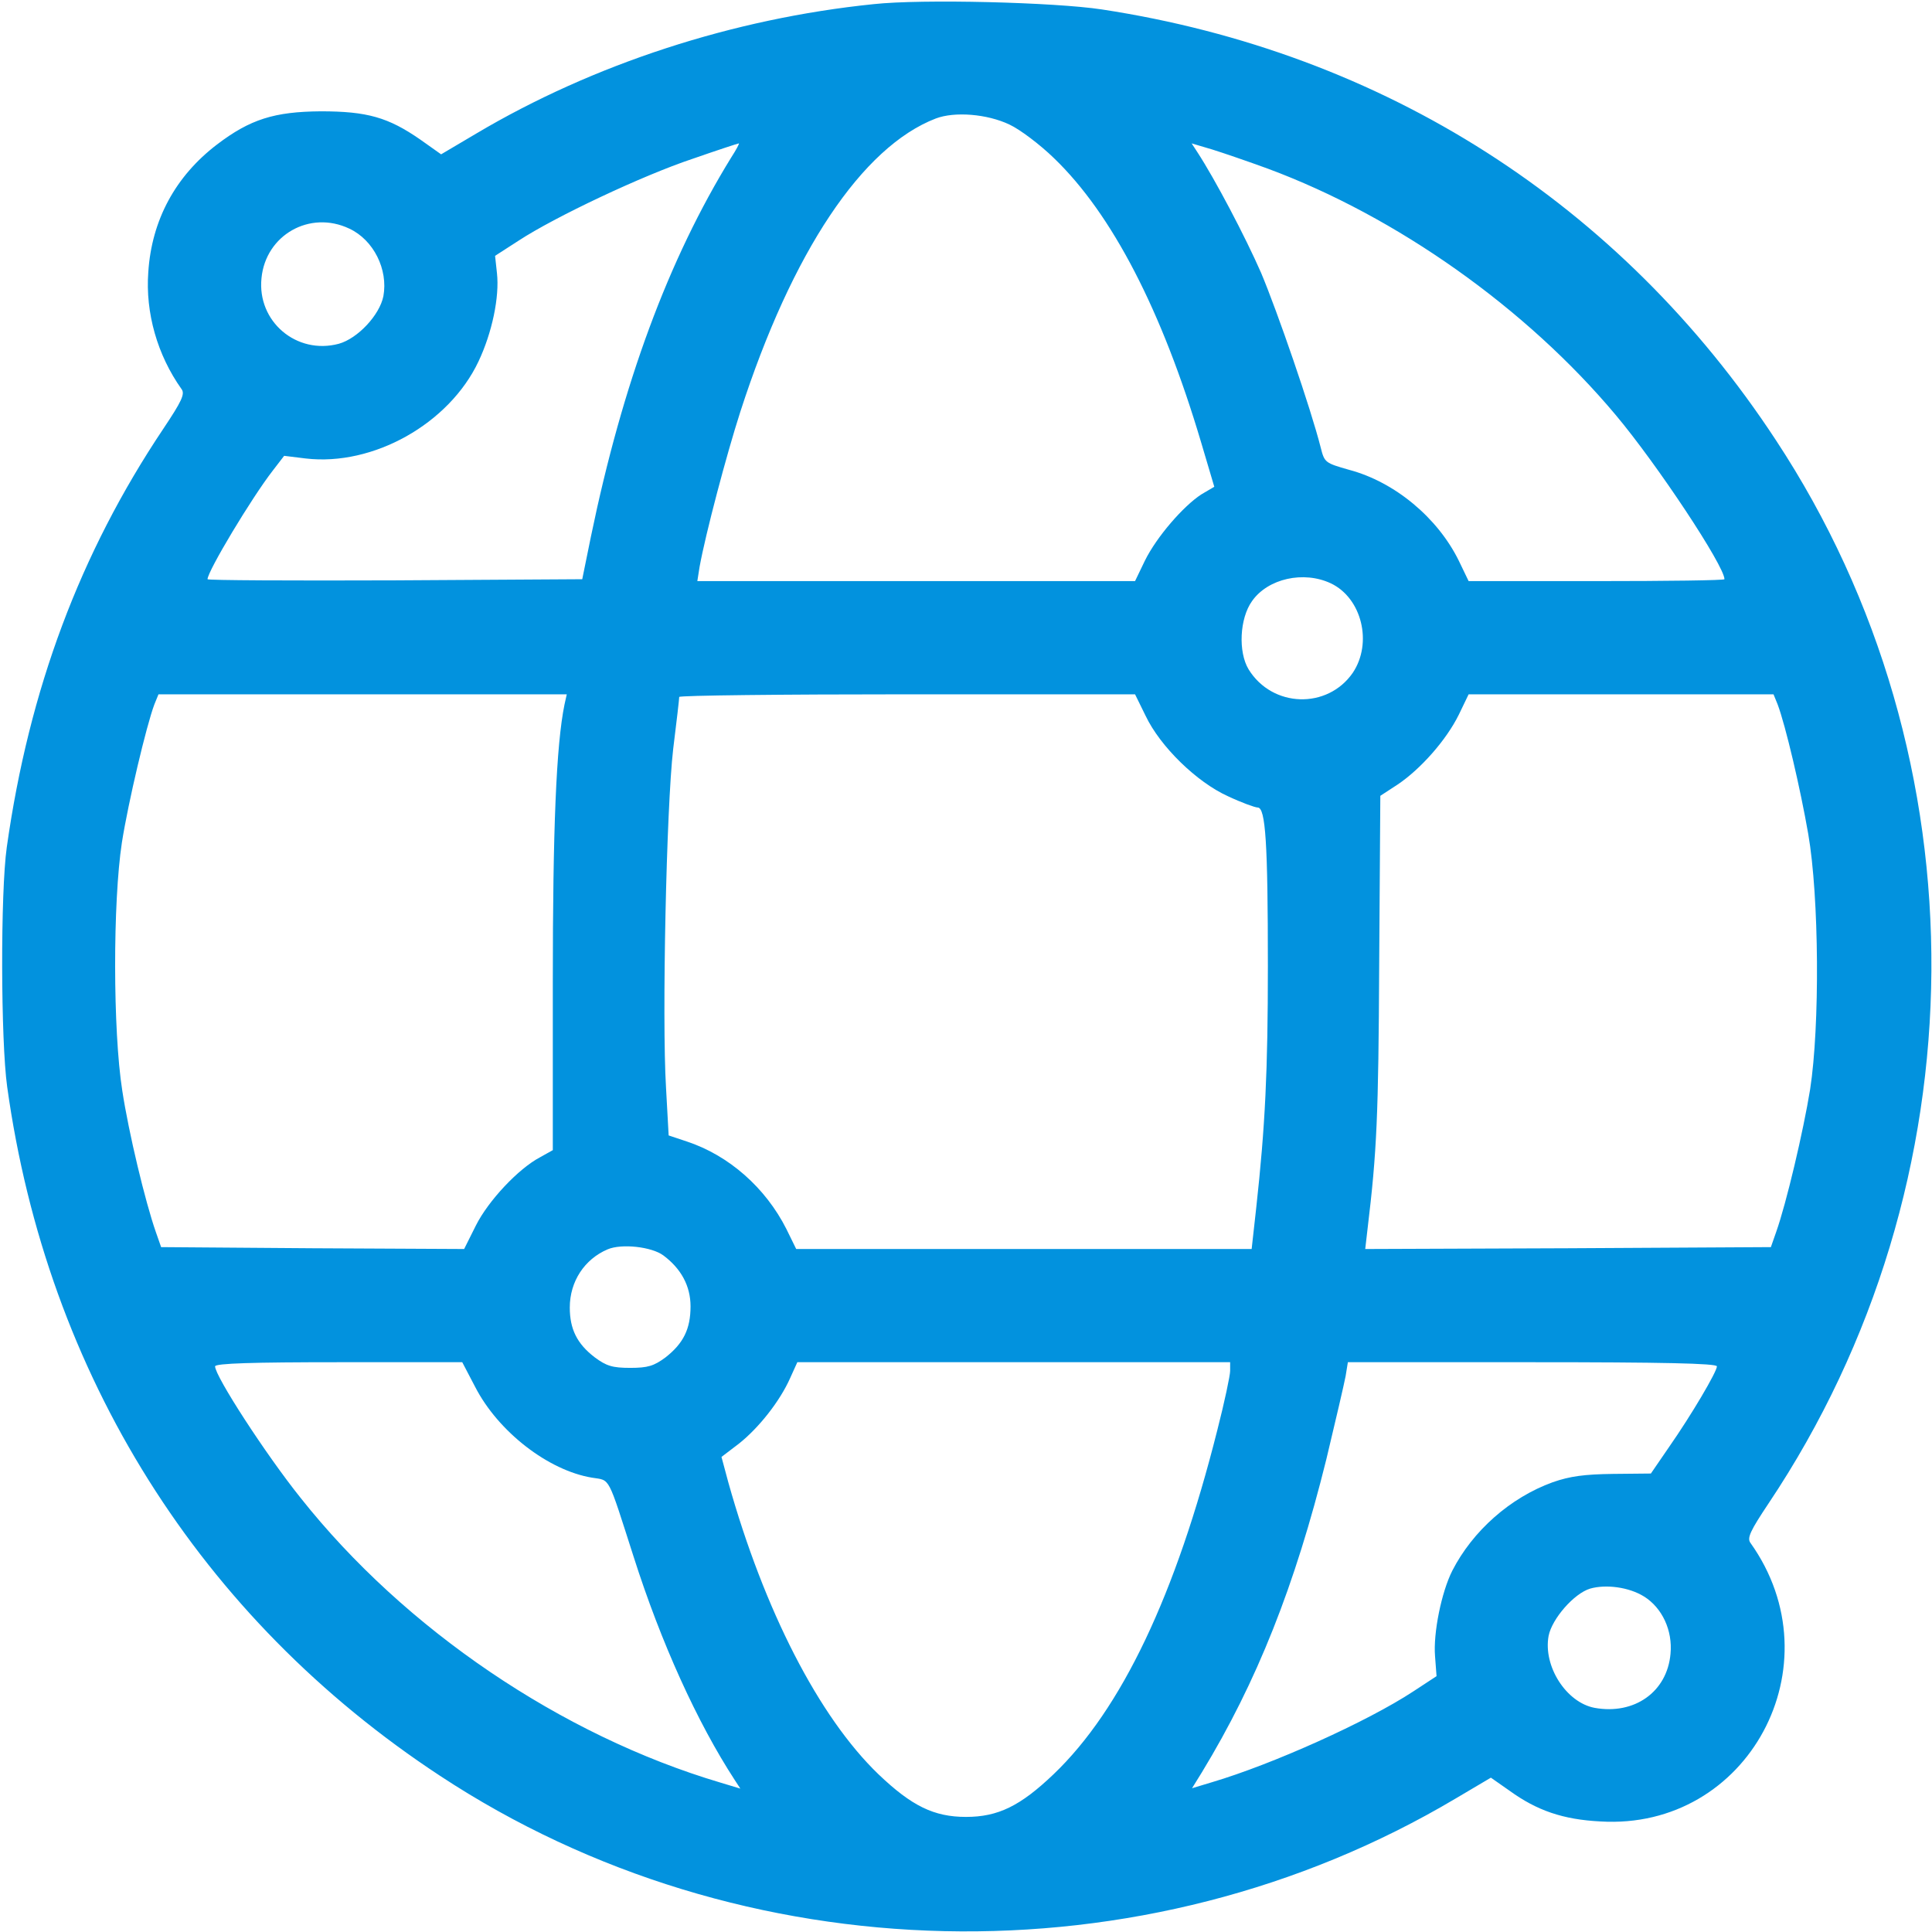 <?xml version="1.0" encoding="UTF-8"?> <svg xmlns="http://www.w3.org/2000/svg" version="1.0" width="29" height="29" viewBox="0 0 512 512"><path d="M231.5 1.1C194.3 4.9 157.2 17 126.2 35.4l-9.3 5.5-5.5-3.9c-8.5-5.9-14.1-7.5-26.4-7.5-12.3.1-18.7 2.1-27.5 8.8-11 8.4-17.3 20-18.2 33.8-.8 10.8 2.4 22 8.8 31 1 1.3 0 3.3-4.8 10.5-22.1 33-35.6 69.1-41.5 110.9-1.7 12-1.6 51.3.1 63.5C12.5 364.3 53 428.8 116.6 470.6c80 52.7 186.6 55.1 269.2 6l9.3-5.5 5 3.5c7.2 5.2 14.1 7.6 24 8.1 39.2 2.4 62.8-41.5 39.8-73.8-1-1.3 0-3.3 4.8-10.5 56.8-84.9 57.6-197.3 1.9-281.8C429.5 54 366.7 13.9 292 2.5 279.5.6 244.3-.3 231.5 1.1zm36 31.9c2.8 1.3 8.1 5.3 11.8 8.9 15.4 14.8 28.6 40.3 39 75.3l3.5 11.8-3.4 2c-4.8 3.1-11.9 11.3-15 17.6l-2.6 5.4h-116l.6-3.8c1.6-8.8 7.1-29.6 10.8-41.1 13.7-42.4 32.3-70.2 51.8-77.7 5-1.9 13.6-1.2 19.5 1.6zm-73.7 8.7c-16.7 27.1-28.8 59.9-37.2 100.5l-2.3 11.3-49.7.3c-27.3.1-49.6 0-49.6-.3 0-2.1 11.7-21.6 17.3-28.8l3-3.9 5.7.7c17.9 2.1 38-9.2 45.8-25.7 3.6-7.6 5.6-17.1 4.9-23.4l-.5-4.6 6.2-4c9.6-6.3 32.9-17.3 46.1-21.7 6.6-2.3 12.1-4.1 12.3-4.1.2 0-.7 1.7-2 3.7zm142.2 3c34.2 12.7 68.5 37 92.2 65.3 11 13.1 28.8 40 28.8 43.5 0 .3-15.2.5-33.9.5h-33.9l-2.6-5.4c-5.6-11.4-17-20.9-29.1-24.1-6.3-1.8-6.5-1.9-7.5-5.9-2.6-10.3-11.5-36.1-15.8-46.3-4.2-9.6-12.2-24.8-16.9-32l-1.5-2.3 5.4 1.6c2.9.9 9.6 3.2 14.8 5.1zM92.6 60.6c6.4 3 10.3 10.8 9 17.9-1 5-6.8 11.2-11.8 12.6-11.2 3-21.7-5.9-20.5-17.4 1.1-11.4 12.8-18.1 23.3-13.1zm260.1 94c8.2 3.9 11.1 15.8 5.8 23.7-6.7 9.7-21.3 9.3-27.6-.9-2.8-4.6-2.4-13.5.9-18.1 4.2-6 13.7-8.1 20.9-4.7zm-203.1 32.1c-2.2 10.7-3.1 33-3.1 73.5v44.6l-3.4 1.9c-5.7 3-13.7 11.5-17 18.1L123 331l-40.2-.2-40.1-.3-1.4-4c-2.8-8-7.2-26.3-8.9-37.5-2.5-15.9-2.5-50-.1-65.7 1.7-10.8 6.5-31 8.6-36.6L42 184h108.2l-.6 2.7zm154 3c3.9 8.2 13.6 17.6 21.8 21.3 3.6 1.7 7.2 3 7.9 3 2.1 0 2.7 9.5 2.7 42 0 27.8-.7 42.4-3.1 64.2l-1.2 10.8H211l-2.6-5.3c-5.5-10.9-15.2-19.5-26.4-23.2l-4.8-1.6-.7-12.7c-1.1-18.2.1-74.3 1.9-89.7.9-7.2 1.6-13.3 1.6-13.8 0-.4 27.2-.7 60.4-.7h60.4l2.8 5.7zm167.5-3c2.1 5.6 6 22.2 8.1 34.3 2.9 16.7 3.1 50.9.5 67.7-1.8 11.1-6.3 30.2-9 37.8l-1.4 4-53.8.3-53.7.2.6-5.2c2.5-20.7 2.9-30.1 3.1-70.1l.3-44.8 4.6-3c6.1-4.1 12.9-11.8 16.2-18.5l2.6-5.4H470l1.1 2.7zm-295.3 146c4.7 3.5 7.2 8.1 7.2 13.5 0 6-1.9 9.8-6.6 13.5-3.1 2.3-4.7 2.8-9.4 2.8s-6.3-.5-9.4-2.8c-4.7-3.6-6.6-7.5-6.6-13.2 0-6.9 3.9-12.8 10-15.4 3.7-1.6 11.7-.7 14.8 1.6zm-49.9 34.8c6.1 11.9 19.4 22.2 31 24.1 4.9.8 4-.9 11 20.9 7.3 22.9 16.9 44 26.8 59.2l1.5 2.3-5.3-1.6c-42.1-12.5-83.6-40.6-111.2-75.4-9.3-11.6-22.7-32.3-22.7-34.9 0-.8 10.1-1.1 32.8-1.1h32.7l3.4 6.5zm200.1-4.2c0 1.2-1.5 8.3-3.4 15.7-11 43.7-25.4 74-43.4 91.2-8.8 8.4-14.7 11.3-23.2 11.3s-14.4-2.9-23.2-11.3C217 455 202.5 426.7 193 392.8l-1.8-6.7 4.6-3.5c5.3-4.2 10.9-11.3 13.6-17.4l1.9-4.2H326v2.3zm129-1.2c0 1.4-6.7 12.8-12.7 21.4l-4.8 7-10 .1c-7.6.1-11.4.6-16 2.2-11.3 4.1-21.2 12.9-26.6 23.4-2.9 5.7-5.1 16.6-4.6 22.7l.4 5.3-6.1 4c-12.3 8.1-37.5 19.4-53.4 24.1l-5.3 1.6 2.6-4.2c14.6-24 24.7-49.5 33-83 2.4-10 4.7-19.9 5.1-22l.6-3.7h48.9c34.2 0 48.9.3 48.9 1.1zm-19.3 61c4.8 3 7.6 9 7 15.2-.9 10.1-9.6 16.2-20.1 14.3-7.5-1.4-13.7-11-12.2-19.1.9-4.5 6.7-11.2 11-12.5 4.2-1.2 10.3-.4 14.3 2.1z" fill="#0292DE"></path></svg> 